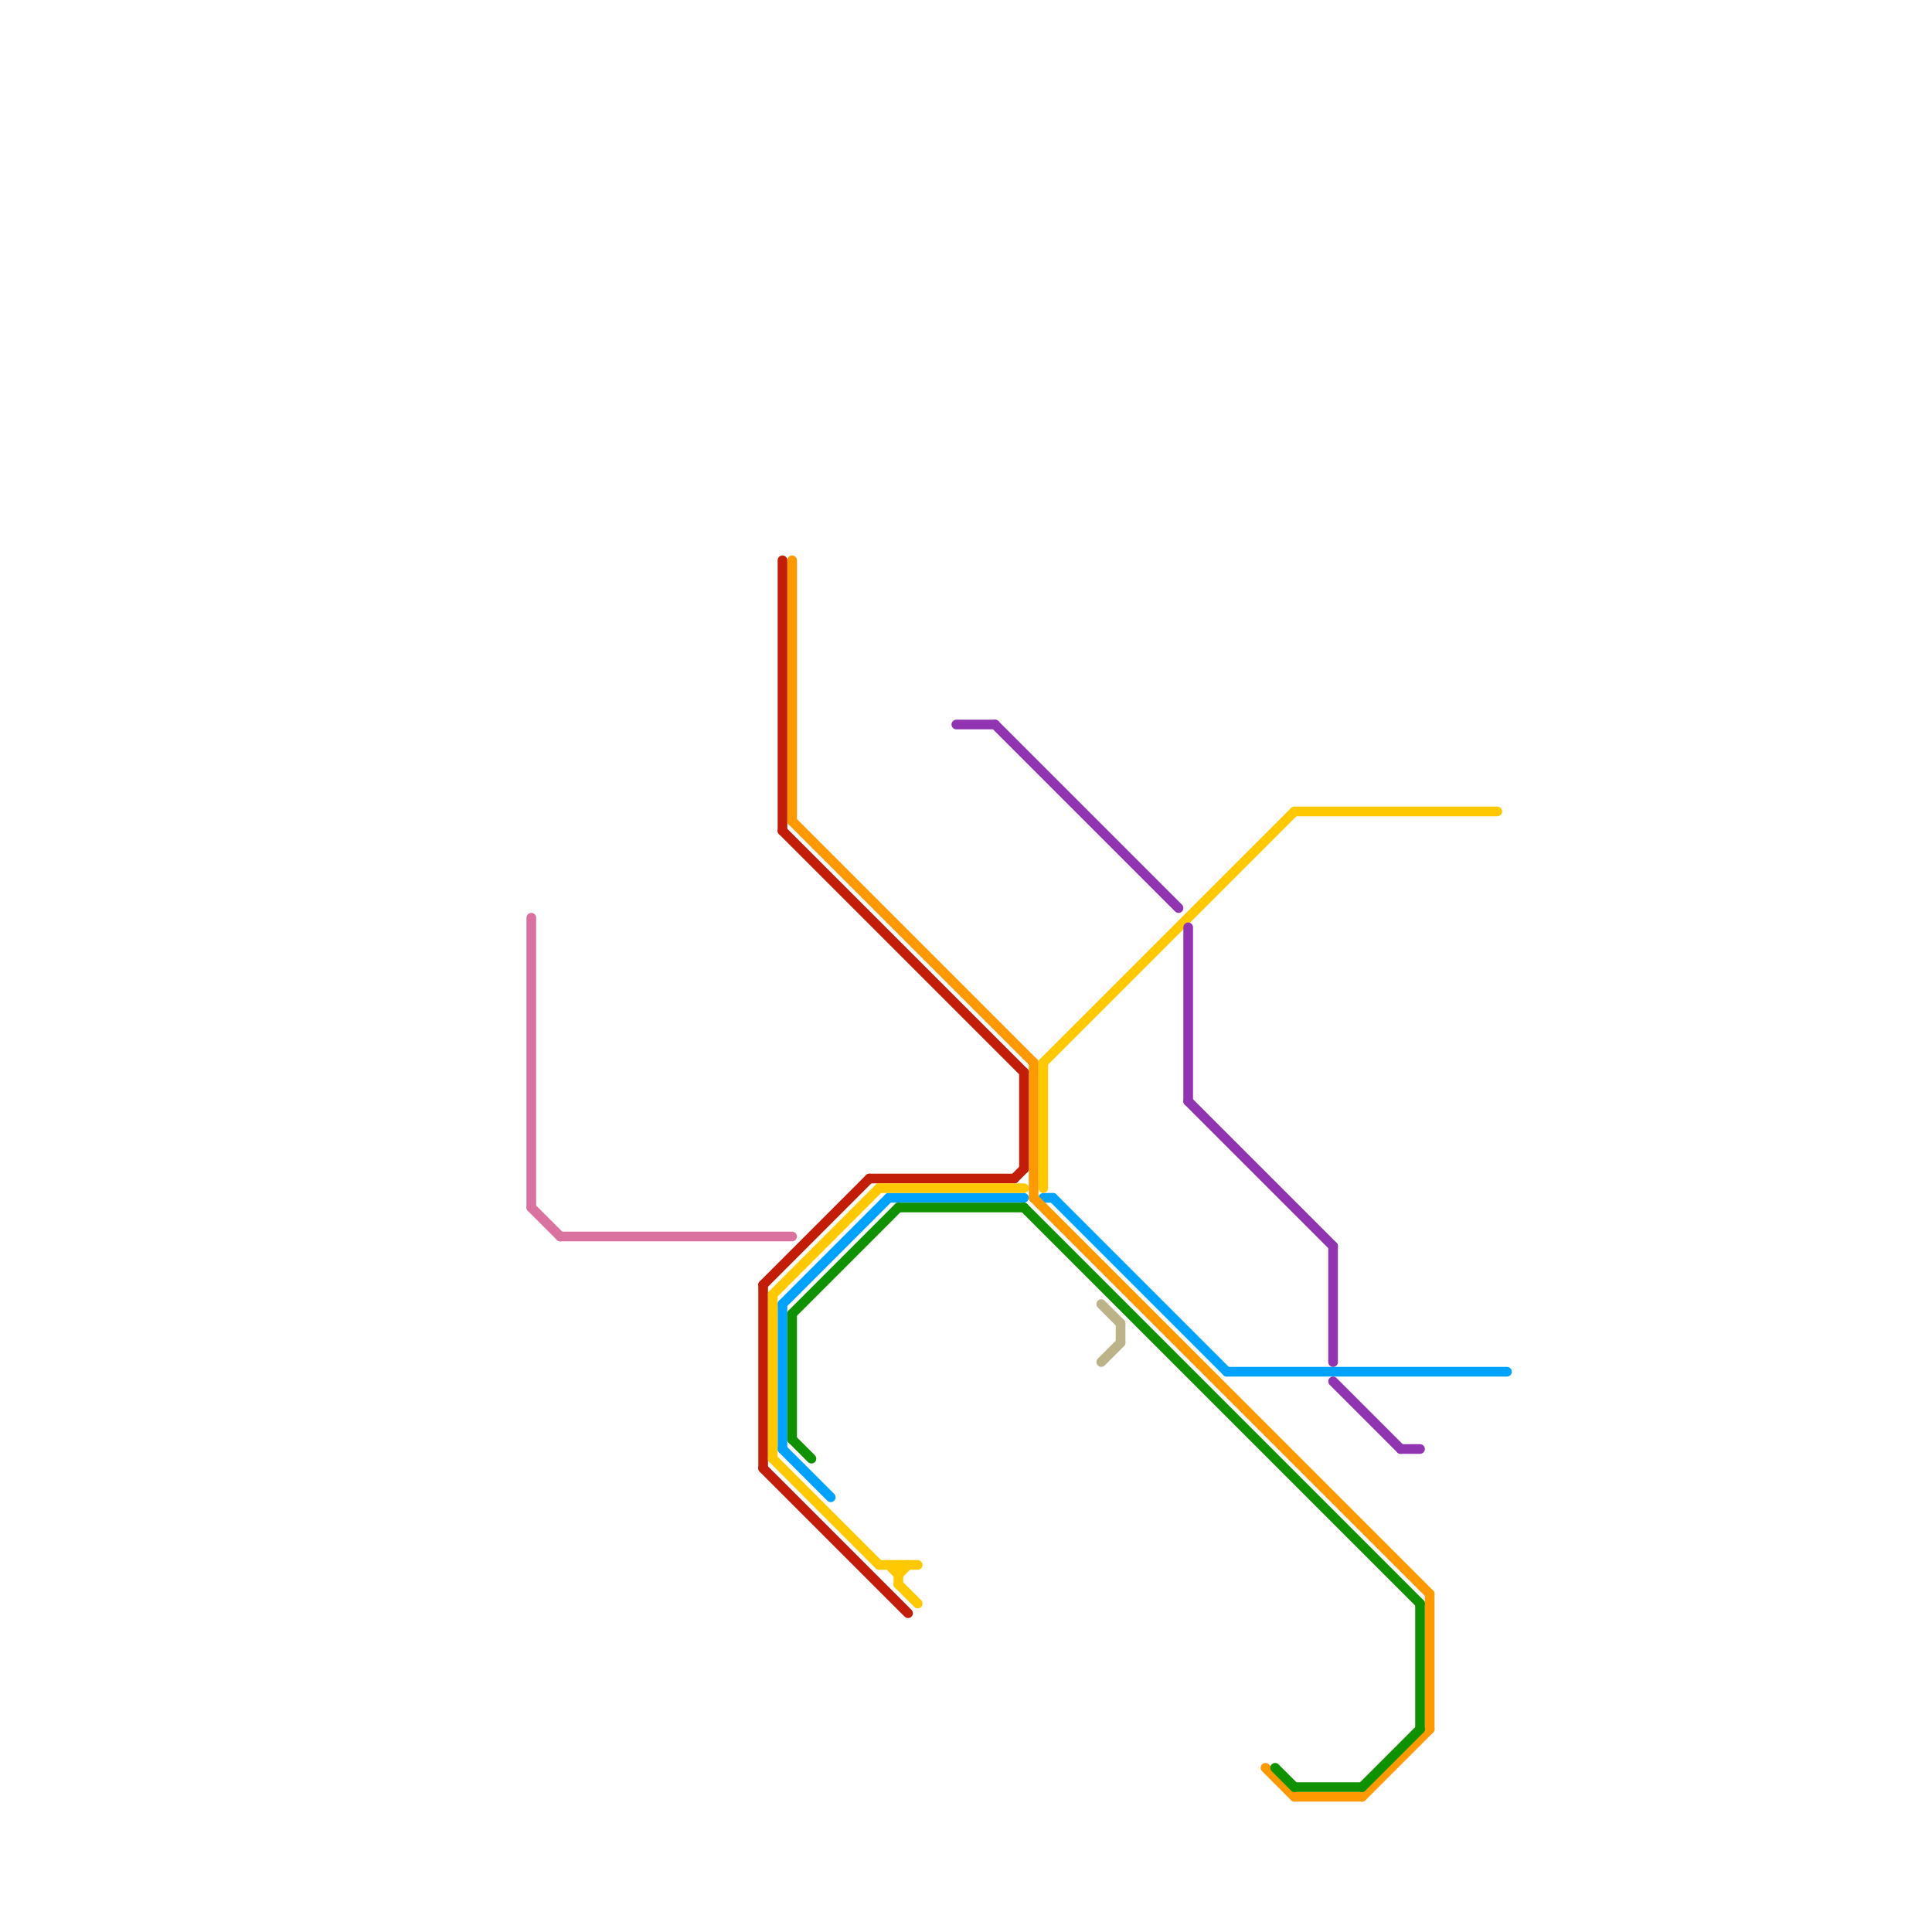 
<svg version="1.1" xmlns="http://www.w3.org/2000/svg" viewBox="0 0 200 200">
<style>text { font: 1px Helvetica; font-weight: 600; white-space: pre; dominant-baseline: central; } line { stroke-width: 1; fill: none; stroke-linecap: round; stroke-linejoin: round; } .c0 { stroke: #00a2ff } .c1 { stroke: #ff9900 } .c2 { stroke: #0f9100 } .c3 { stroke: #bdb389 } .c4 { stroke: #c21d08 } .c5 { stroke: #ffc800 } .c6 { stroke: #9034b2 } .c7 { stroke: #da729f } .w1 { stroke-width: 1; }</style><defs><g id="wm-xf"><circle r="1.2" fill="#000"/><circle r="0.9" fill="#fff"/><circle r="0.6" fill="#000"/><circle r="0.3" fill="#fff"/></g><g id="wm"><circle r="0.6" fill="#000"/><circle r="0.3" fill="#fff"/></g></defs><line class="c0 " x1="81" y1="135" x2="81" y2="150"/><line class="c0 " x1="109" y1="124" x2="127" y2="142"/><line class="c0 " x1="92" y1="124" x2="106" y2="124"/><line class="c0 " x1="127" y1="142" x2="156" y2="142"/><line class="c0 " x1="81" y1="135" x2="92" y2="124"/><line class="c0 " x1="81" y1="150" x2="86" y2="155"/><line class="c0 " x1="108" y1="124" x2="109" y2="124"/><line class="c1 " x1="141" y1="186" x2="148" y2="179"/><line class="c1 " x1="82" y1="85" x2="107" y2="110"/><line class="c1 " x1="131" y1="183" x2="134" y2="186"/><line class="c1 " x1="134" y1="186" x2="141" y2="186"/><line class="c1 " x1="82" y1="58" x2="82" y2="85"/><line class="c1 " x1="107" y1="124" x2="148" y2="165"/><line class="c1 " x1="148" y1="165" x2="148" y2="179"/><line class="c1 " x1="107" y1="110" x2="107" y2="124"/><line class="c2 " x1="147" y1="166" x2="147" y2="179"/><line class="c2 " x1="134" y1="185" x2="141" y2="185"/><line class="c2 " x1="82" y1="136" x2="82" y2="149"/><line class="c2 " x1="132" y1="183" x2="134" y2="185"/><line class="c2 " x1="93" y1="125" x2="106" y2="125"/><line class="c2 " x1="141" y1="185" x2="147" y2="179"/><line class="c2 " x1="82" y1="149" x2="84" y2="151"/><line class="c2 " x1="106" y1="125" x2="147" y2="166"/><line class="c2 " x1="82" y1="136" x2="93" y2="125"/><line class="c3 " x1="114" y1="135" x2="116" y2="137"/><line class="c3 " x1="116" y1="137" x2="116" y2="139"/><line class="c3 " x1="114" y1="141" x2="116" y2="139"/><line class="c4 " x1="81" y1="86" x2="106" y2="111"/><line class="c4 " x1="79" y1="133" x2="90" y2="122"/><line class="c4 " x1="81" y1="58" x2="81" y2="86"/><line class="c4 " x1="106" y1="111" x2="106" y2="121"/><line class="c4 " x1="105" y1="122" x2="106" y2="121"/><line class="c4 " x1="79" y1="133" x2="79" y2="152"/><line class="c4 " x1="79" y1="152" x2="94" y2="167"/><line class="c4 " x1="90" y1="122" x2="105" y2="122"/><line class="c5 " x1="80" y1="134" x2="91" y2="123"/><line class="c5 " x1="80" y1="151" x2="91" y2="162"/><line class="c5 " x1="93" y1="164" x2="95" y2="166"/><line class="c5 " x1="91" y1="162" x2="95" y2="162"/><line class="c5 " x1="93" y1="162" x2="93" y2="164"/><line class="c5 " x1="108" y1="110" x2="108" y2="123"/><line class="c5 " x1="92" y1="162" x2="93" y2="163"/><line class="c5 " x1="91" y1="123" x2="106" y2="123"/><line class="c5 " x1="108" y1="110" x2="134" y2="84"/><line class="c5 " x1="80" y1="134" x2="80" y2="151"/><line class="c5 " x1="134" y1="84" x2="155" y2="84"/><line class="c5 " x1="93" y1="163" x2="94" y2="162"/><line class="c6 " x1="138" y1="143" x2="145" y2="150"/><line class="c6 " x1="103" y1="75" x2="122" y2="94"/><line class="c6 " x1="138" y1="129" x2="138" y2="141"/><line class="c6 " x1="123" y1="114" x2="138" y2="129"/><line class="c6 " x1="99" y1="75" x2="103" y2="75"/><line class="c6 " x1="123" y1="96" x2="123" y2="114"/><line class="c6 " x1="145" y1="150" x2="147" y2="150"/><line class="c7 " x1="55" y1="125" x2="58" y2="128"/><line class="c7 " x1="58" y1="128" x2="82" y2="128"/><line class="c7 " x1="55" y1="95" x2="55" y2="125"/>
</svg>
